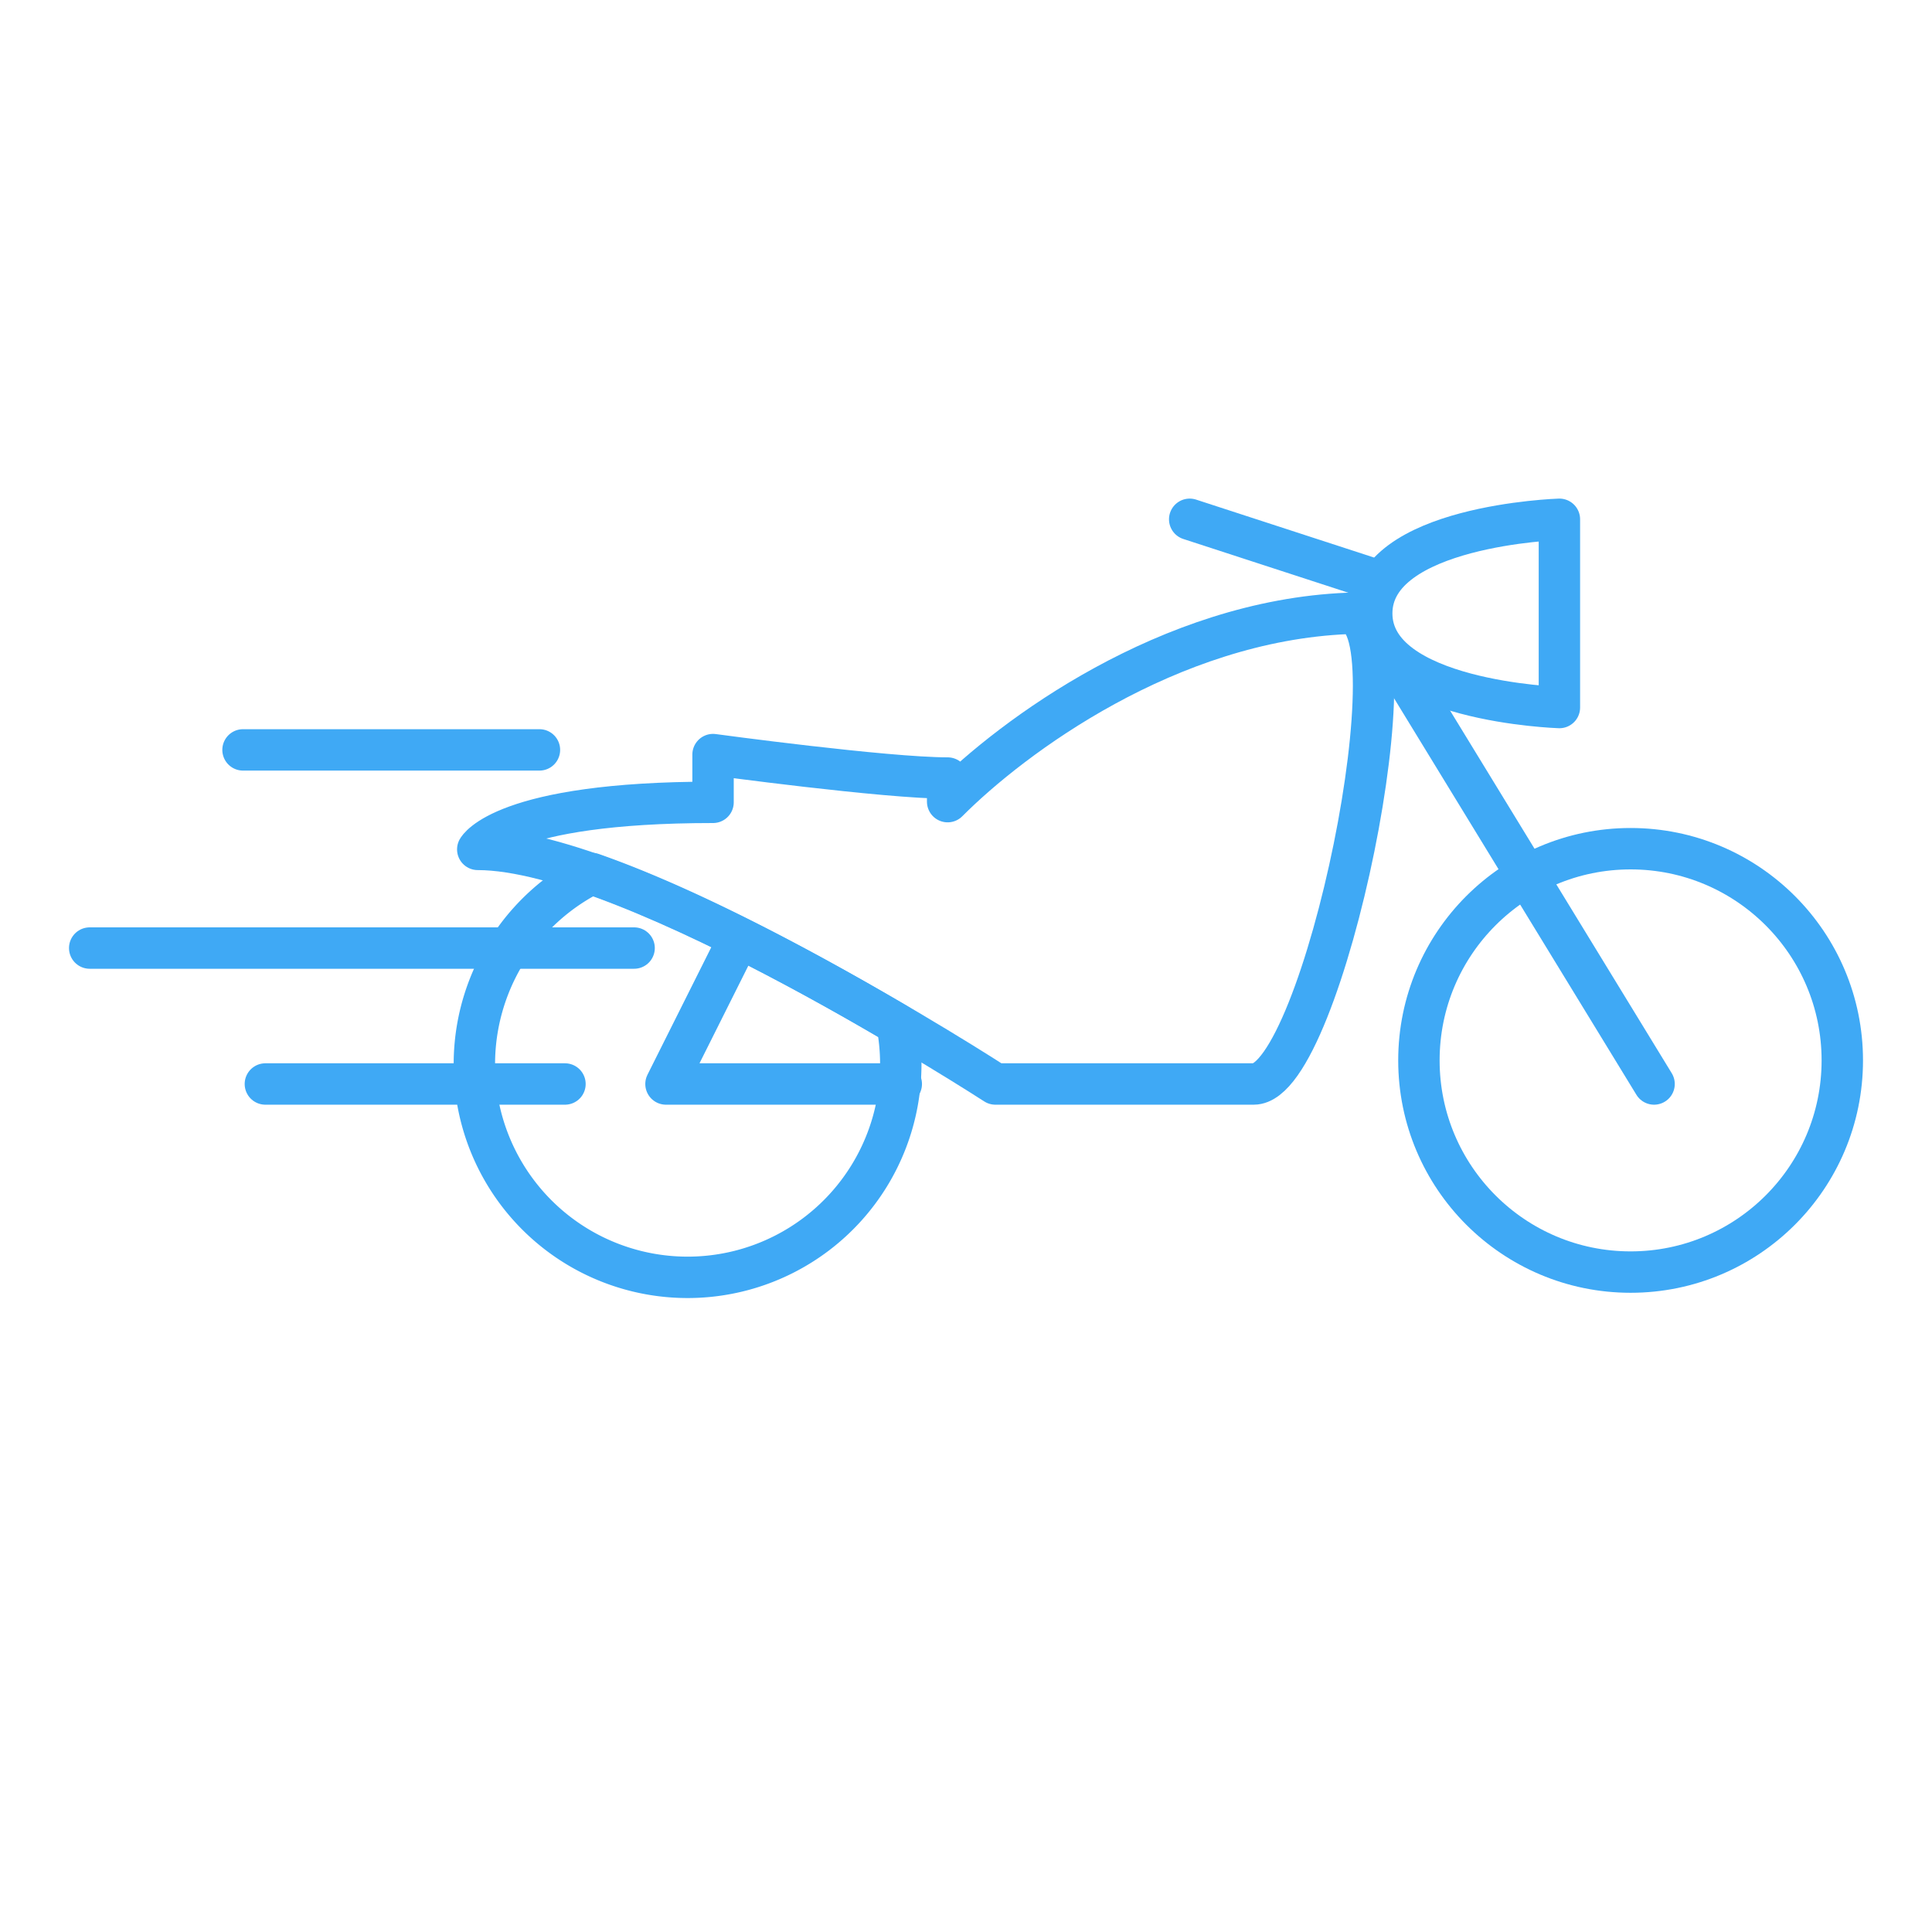 <?xml version="1.0" encoding="UTF-8"?> <svg xmlns="http://www.w3.org/2000/svg" viewBox="0 0 140 140"><g fill="none" stroke="#3fa9f5" stroke-linecap="round" stroke-linejoin="round" stroke-width="3"><path d="m39.09 54.34h-21.48"></path><path d="m45.95 68.7h-39.45"></path><path d="m40.94 78.55h-21.71"></path><path d="m113 37.63v13.64s-13.6-.43-13.6-6.82 13.6-6.82 13.6-6.82z"></path><path d="m99.11 41.83-12.9-4.2"></path><path d="m101.26 48.12 18.6 30.43"></path><path d="m65.31 78.55h-17.05l5.12-10.23"></path><circle cx="118.16" cy="76.84" r="15.34"></circle><path d="m42.9 63.3a15.45 15.45 0 1 0 22.1 10.91c-6-3.54-14.76-8.34-22.1-10.91z"></path><path d="m51.67 54.68s12.48 1.7 17 1.7v1.71c4.7-4.72 16-13.11 29-13.64 5.27-.21-1.8 34.1-6.82 34.1h-18.72s-26.22-17-37.51-17c0 0 1.82-3.41 17.05-3.41z"></path></g></svg> 